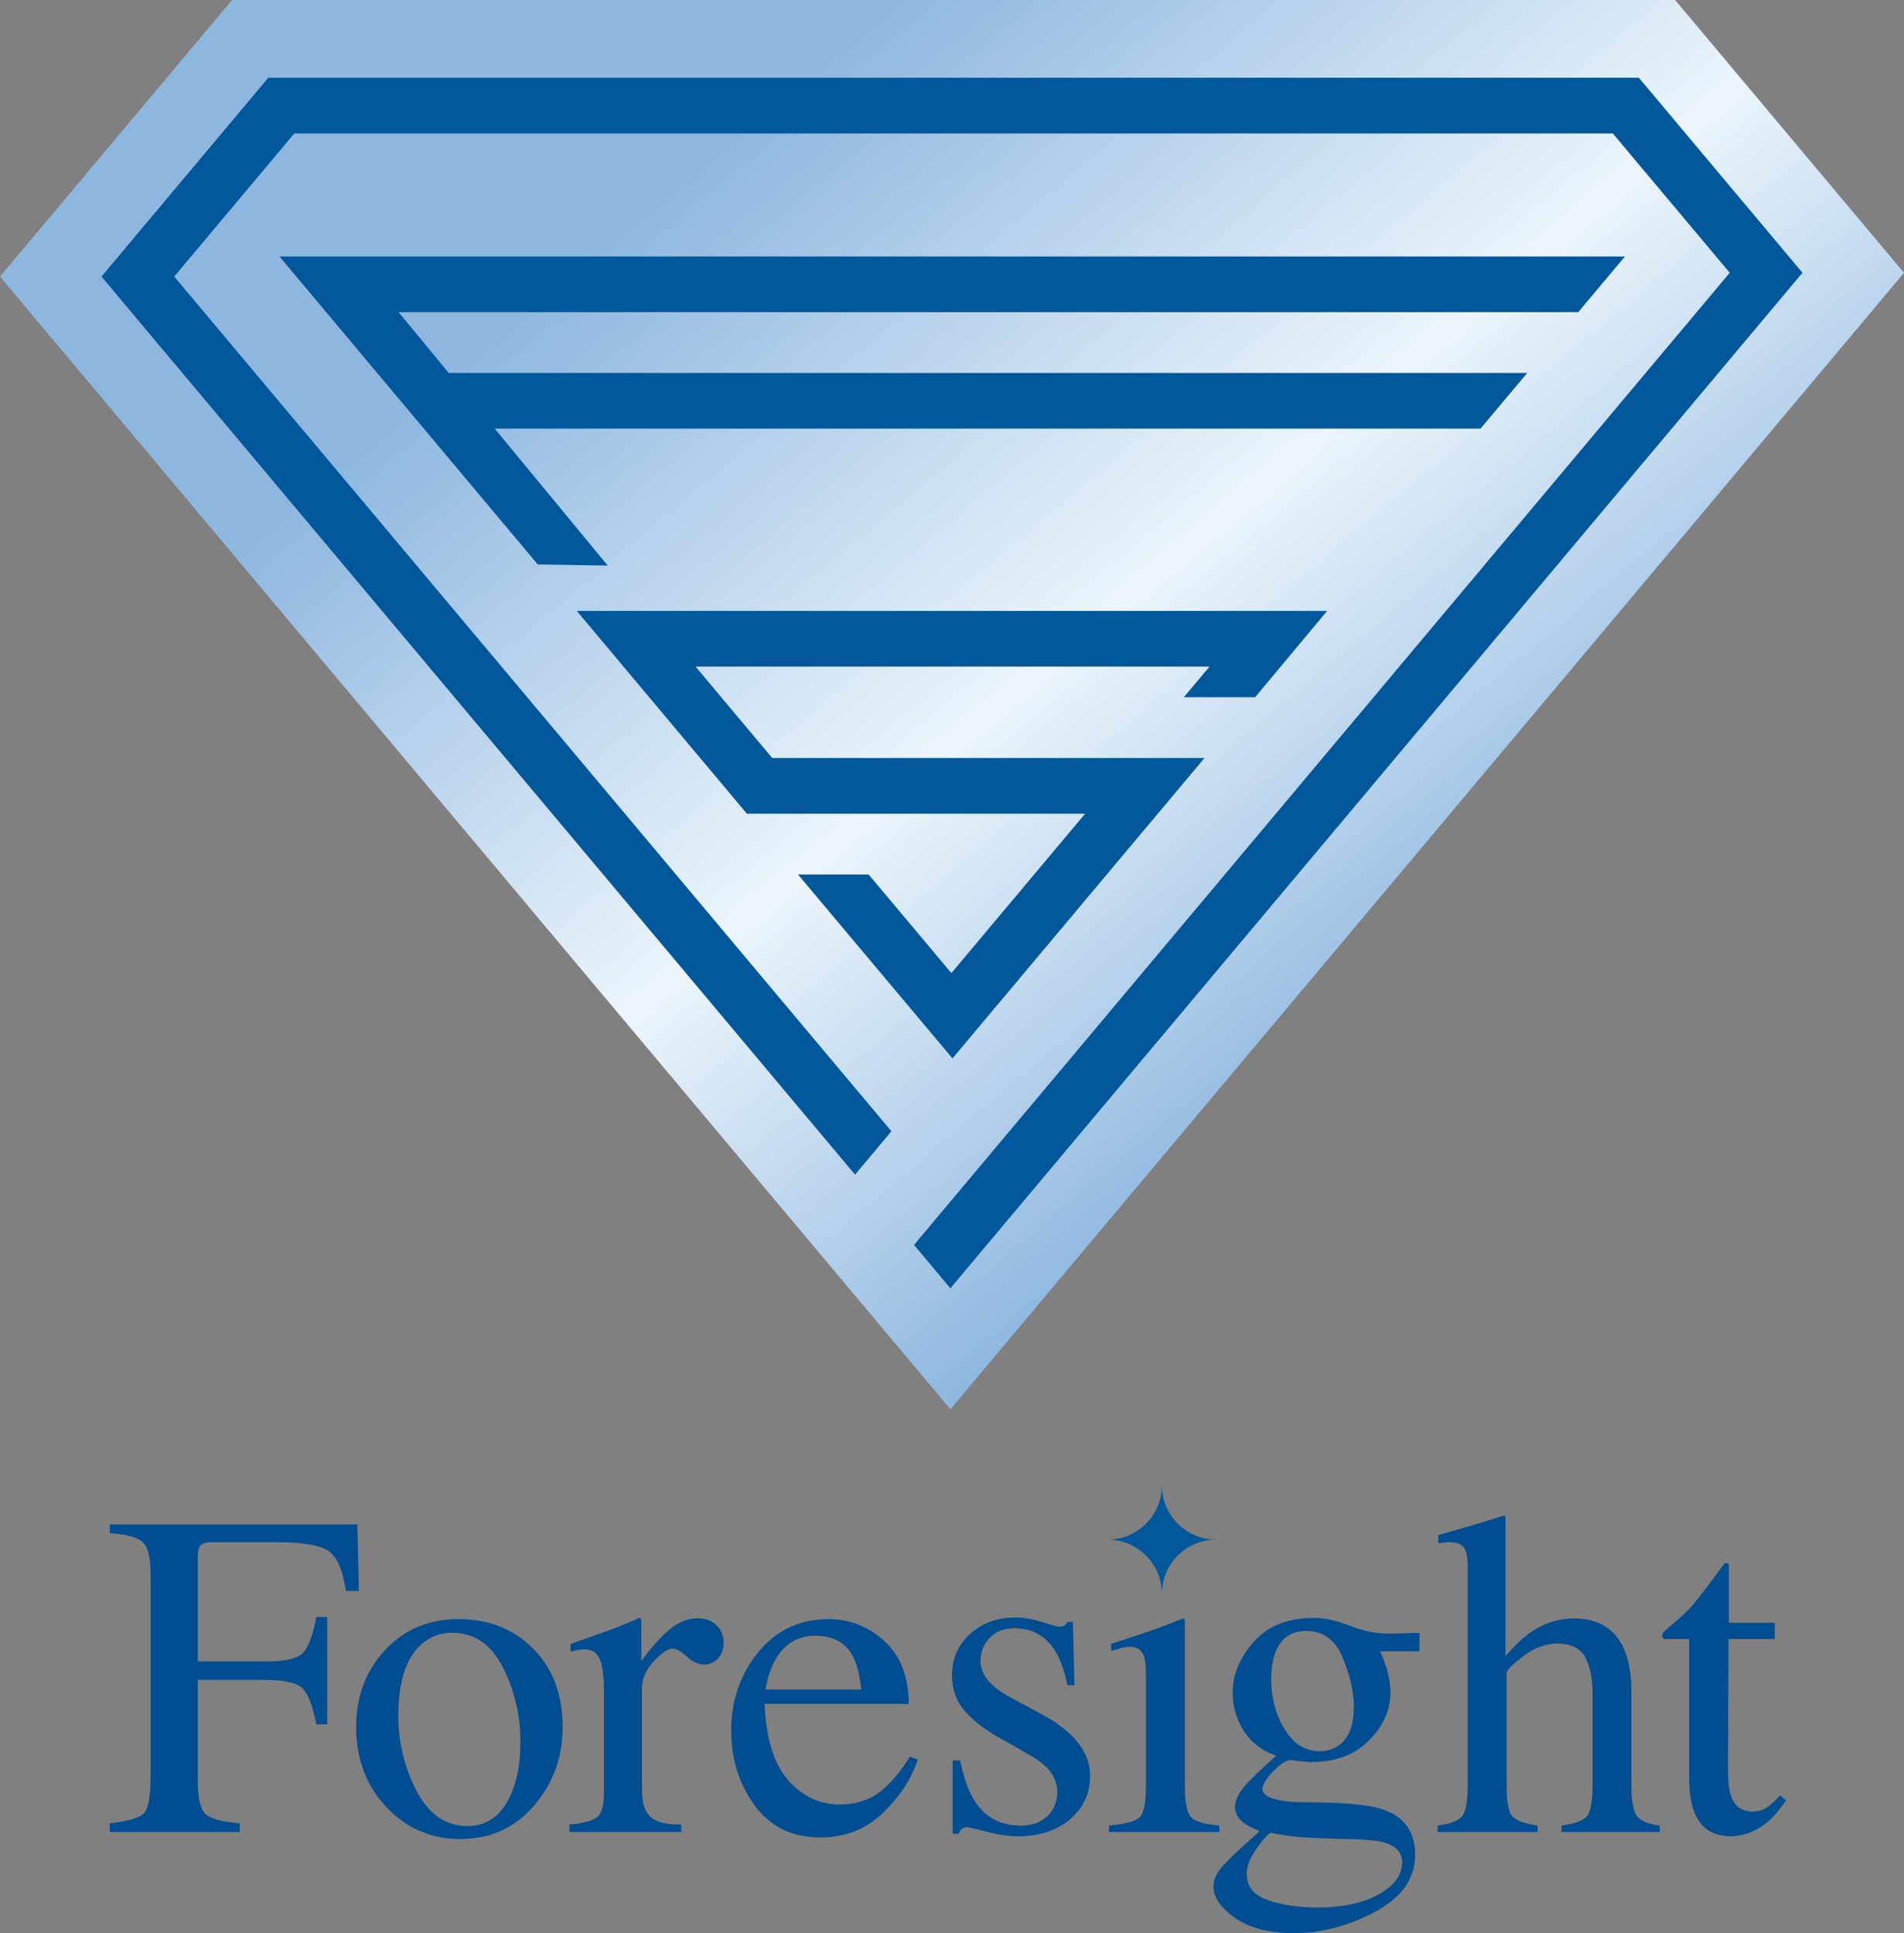 <?xml version="1.0" encoding="UTF-8"?><svg xmlns="http://www.w3.org/2000/svg" xmlns:xlink="http://www.w3.org/1999/xlink" viewBox="0 0 59.097 60"><rect x="0" y="0" width="59.097" height="60" fill="#808080" stroke="none"/><defs><style>.cls-1{fill:url(#_新規グラデーションスウォッチ_2);}.cls-2{isolation:isolate;}.cls-3{mix-blend-mode:multiply;}.cls-4{fill:#00589a;}.cls-5{fill:#004d91;}</style><linearGradient id="_新規グラデーションスウォッチ_2" x1="46.868" y1="29.166" x2="16.118" y2="-7.481" gradientUnits="userSpaceOnUse"><stop offset=".004" stop-color="#8eb7e0"/><stop offset=".329" stop-color="#ecf5fb"/><stop offset=".724" stop-color="#8eb7e0"/></linearGradient></defs><g class="cls-2"><g id="_レイヤー_2"><g id="_デザイン"><polygon class="cls-1" points="51.993 0 7.203 0 0 8.584 29.499 43.74 59.097 8.467 51.993 0"/><g class="cls-3"><polygon class="cls-4" points="16.69 17.518 18.863 17.554 15.355 13.303 45.953 13.303 47.403 11.575 13.928 11.575 12.372 9.689 48.986 9.689 50.436 7.96 8.674 7.96 16.69 17.518"/><polygon class="cls-4" points="26.961 27.142 24.769 27.142 29.563 32.85 37.386 23.527 37.374 23.527 23.969 23.527 21.588 20.689 37.542 20.689 36.742 21.641 38.956 21.641 41.193 18.961 17.902 18.961 23.183 25.256 33.68 25.256 29.529 30.202 26.961 27.142"/><polygon class="cls-4" points="50.867 2.413 8.327 2.413 3.15 8.584 26.539 36.458 27.668 35.112 5.408 8.584 9.134 4.143 50.06 4.143 53.688 8.466 28.37 38.639 29.499 39.985 55.946 8.466 50.867 2.413"/></g><path class="cls-5" d="M3.407,56.591c.568-.06.922-.165,1.06-.312.139-.147.208-.532.208-1.153v-6.246c0-.512-.077-.846-.232-1.004-.155-.157-.501-.255-1.036-.292v-.268h7.683l.049,2.064h-.401c-.098-.659-.284-1.076-.556-1.252-.272-.175-.81-.263-1.612-.263h-1.978c-.193,0-.317.033-.371.098s-.081.195-.081.388v3.218h2.092c.615,0,1.007-.091,1.176-.273.169-.182.305-.551.409-1.107h.338v3.331h-.338c-.108-.559-.247-.928-.416-1.109-.169-.18-.559-.271-1.169-.271h-2.092v3.155c0,.528.081.865.243,1.013.162.147.515.241,1.06.283v.268H3.407v-.268Z"/><path class="cls-5" d="M11.946,51.222c.594-.646,1.358-.968,2.292-.968s1.7.305,2.31.915c.61.611.915,1.423.915,2.437,0,.934-.295,1.746-.887,2.436-.592.691-1.357,1.036-2.296,1.036-.901,0-1.665-.331-2.289-.993-.624-.662-.937-1.493-.937-2.493,0-.934.297-1.724.89-2.37ZM13.07,51.042c-.471.427-.706,1.165-.706,2.212,0,.836.189,1.615.568,2.338s.904,1.085,1.577,1.085c.527,0,.932-.242,1.217-.726.285-.483.427-1.117.427-1.901,0-.812-.181-1.578-.543-2.296s-.887-1.077-1.574-1.077c-.371,0-.693.122-.966.366Z"/><path class="cls-5" d="M17.675,56.627c.432-.037.718-.113.859-.229.141-.115.211-.361.211-.736v-3.176c0-.465-.044-.797-.131-.996-.087-.2-.245-.299-.475-.299-.047,0-.109.006-.187.018-.077.012-.158.027-.243.046v-.232c.267-.094.541-.19.821-.289.281-.098.475-.169.583-.211.234-.089.475-.191.723-.303.033,0,.052.012.06.035.007.024.01.073.01.148v1.155c.301-.418.592-.744.872-.979.28-.234.571-.352.872-.352.24,0,.435.071.586.215.15.143.226.323.226.539,0,.193-.058.355-.172.486-.115.131-.26.197-.433.197-.179,0-.358-.082-.539-.247-.18-.164-.323-.247-.426-.247-.165,0-.366.133-.606.398-.24.266-.359.539-.359.821v3.176c0,.404.094.684.282.841s.5.232.937.222v.233h-3.472v-.233Z"/><path class="cls-5" d="M27.457,50.94c.498.458.746,1.107.746,1.947h-4.472c.047,1.087.294,1.878.74,2.375.446.496.975.745,1.584.745.493,0,.909-.128,1.246-.386.338-.257.65-.623.937-1.096l.247.085c-.193.597-.553,1.15-1.081,1.658-.528.507-1.175.761-1.94.761-.882,0-1.564-.333-2.046-1-.481-.666-.722-1.434-.722-2.303,0-.944.279-1.758.838-2.444s1.286-1.028,2.183-1.028c.662,0,1.242.229,1.739.687ZM24.084,51.479c-.15.254-.259.573-.324.958h2.972c-.052-.469-.141-.819-.268-1.049-.23-.413-.615-.619-1.155-.619-.535,0-.943.237-1.225.711Z"/><path class="cls-5" d="M29.569,54.641h.233c.108.536.253.946.435,1.233.328.526.808.788,1.44.788.351,0,.628-.097.832-.292s.306-.447.306-.757c0-.198-.059-.388-.176-.571s-.324-.361-.62-.535l-.788-.451c-.577-.31-1.002-.622-1.275-.937s-.408-.685-.408-1.113c0-.525.188-.957.563-1.295s.847-.507,1.415-.507c.249,0,.522.047.821.141.298.094.466.141.503.141.085,0,.146-.012.183-.035.037-.023.07-.061.098-.112h.169l.049,1.965h-.218c-.094-.456-.221-.81-.38-1.063-.291-.469-.711-.704-1.261-.704-.328,0-.587.101-.775.303-.188.202-.282.439-.282.711,0,.432.324.817.972,1.155l.93.5c1,.545,1.5,1.178,1.5,1.901,0,.554-.207,1.007-.623,1.359-.415.352-.957.528-1.627.528-.281,0-.6-.047-.956-.141-.357-.094-.567-.141-.633-.141-.056,0-.105.02-.147.06s-.075.088-.098.145h-.183v-2.275Z"/><path class="cls-5" d="M38.616,53.739c-.237-.361-.355-.767-.355-1.218,0-.549.218-1.07.655-1.563s1.053-.74,1.852-.74c.343,0,.721.081,1.134.243.413.162.81.242,1.19.242.098,0,.248-.003.448-.01.199-.007.344-.01.433-.01h.084v.57h-1.218c.085.198.15.369.197.514.08.272.12.53.12.775,0,.535-.222,1.027-.665,1.475-.444.449-1.041.673-1.792.673-.117,0-.329-.021-.634-.063-.137,0-.317.115-.543.345s-.338.418-.338.563c0,.15.165.26.494.331.217.047.456.07.719.07,1.208,0,2.029.068,2.462.204.71.221,1.065.695,1.065,1.422,0,.742-.415,1.333-1.243,1.775-.829.441-1.666.662-2.511.662-.77,0-1.38-.156-1.831-.468-.45-.312-.676-.64-.676-.983,0-.169.06-.335.179-.496s.354-.403.705-.722l.462-.415.085-.085c-.215-.085-.376-.166-.483-.247-.186-.146-.279-.312-.279-.5,0-.174.081-.365.243-.574.162-.208.508-.548,1.038-1.017-.427-.141-.76-.392-.996-.754ZM39.362,58.979c.443.15.952.225,1.525.225.779,0,1.413-.135,1.901-.405.488-.27.733-.602.733-.996,0-.314-.198-.524-.593-.627-.245-.061-.708-.096-1.39-.105-.174-.005-.358-.011-.55-.018-.193-.007-.37-.016-.529-.025-.104-.005-.271-.024-.501-.056s-.402-.061-.515-.084c-.056,0-.194.147-.412.443-.222.301-.333.578-.333.831,0,.394.222.666.665.817ZM41.598,54.141c.282-.225.423-.617.423-1.176,0-.446-.114-.948-.342-1.507-.228-.559-.607-.838-1.138-.838-.46,0-.777.218-.951.655-.089.23-.134.514-.134.852,0,.573.138,1.087.415,1.542s.636.683,1.078.683c.258,0,.474-.07.648-.211Z"/><path class="cls-5" d="M44.619,56.662c.385-.051.638-.146.757-.285.12-.138.18-.466.18-.982v-6.761c0-.263-.034-.457-.102-.581s-.234-.187-.496-.187c-.052,0-.102.003-.151.01-.049.007-.104.016-.165.025v-.253c.206-.061.461-.135.764-.222.303-.087.513-.149.631-.187l.676-.211.014.05v4.324c.295-.338.559-.587.788-.746.414-.282.859-.423,1.338-.423.761,0,1.28.32,1.557.958.15.338.225.782.225,1.331v2.873c0,.498.058.821.172.972.115.15.351.249.708.295v.198h-3.049v-.198c.408-.056.672-.152.788-.289.117-.136.176-.462.176-.979v-2.852c0-.456-.077-.824-.229-1.106-.153-.282-.441-.423-.863-.423-.366,0-.721.132-1.063.395-.343.263-.514.434-.514.514v3.472c0,.526.061.854.183.985.122.132.382.226.782.282v.198h-3.106v-.198Z"/><path class="cls-5" d="M55.085,50.366v.507h-1.436l-.014,4.056c0,.357.031.627.092.81.113.324.333.486.662.486.169,0,.316-.04.44-.12.124-.079.266-.206.426-.38l.183.155-.155.211c-.244.329-.503.561-.775.697-.272.137-.536.204-.789.204-.554,0-.93-.247-1.127-.74-.108-.267-.162-.638-.162-1.113v-4.267h-.768c-.024-.014-.041-.028-.053-.042-.012-.014-.017-.033-.017-.056,0-.047.01-.084.032-.109.021-.025.088-.085.2-.18.324-.267.558-.484.701-.651.143-.166.48-.606,1.01-1.32.061,0,.097.005.109.014.012.01.017.045.017.106v1.732h1.423Z"/><path class="cls-5" d="M34.422,56.662c.502-.047.819-.132.951-.257.131-.124.197-.461.197-1.01v-3.36c0-.305-.021-.516-.063-.634-.07-.192-.218-.289-.443-.289-.052,0-.103.005-.151.014-.05.01-.191.047-.426.113v-.218l.303-.098c.821-.268,1.394-.469,1.718-.606.131-.056.216-.085.253-.085.01.033.014.069.014.106v5.056c0,.535.065.871.194,1.007.129.137.422.223.877.26v.198h-3.422v-.198Z"/><path class="cls-4" d="M36.063,46.101c0,.931-.754,1.685-1.685,1.685.931,0,1.685.754,1.685,1.685,0-.931.754-1.685,1.685-1.685-.931,0-1.685-.754-1.685-1.685Z"/></g></g></g></svg>